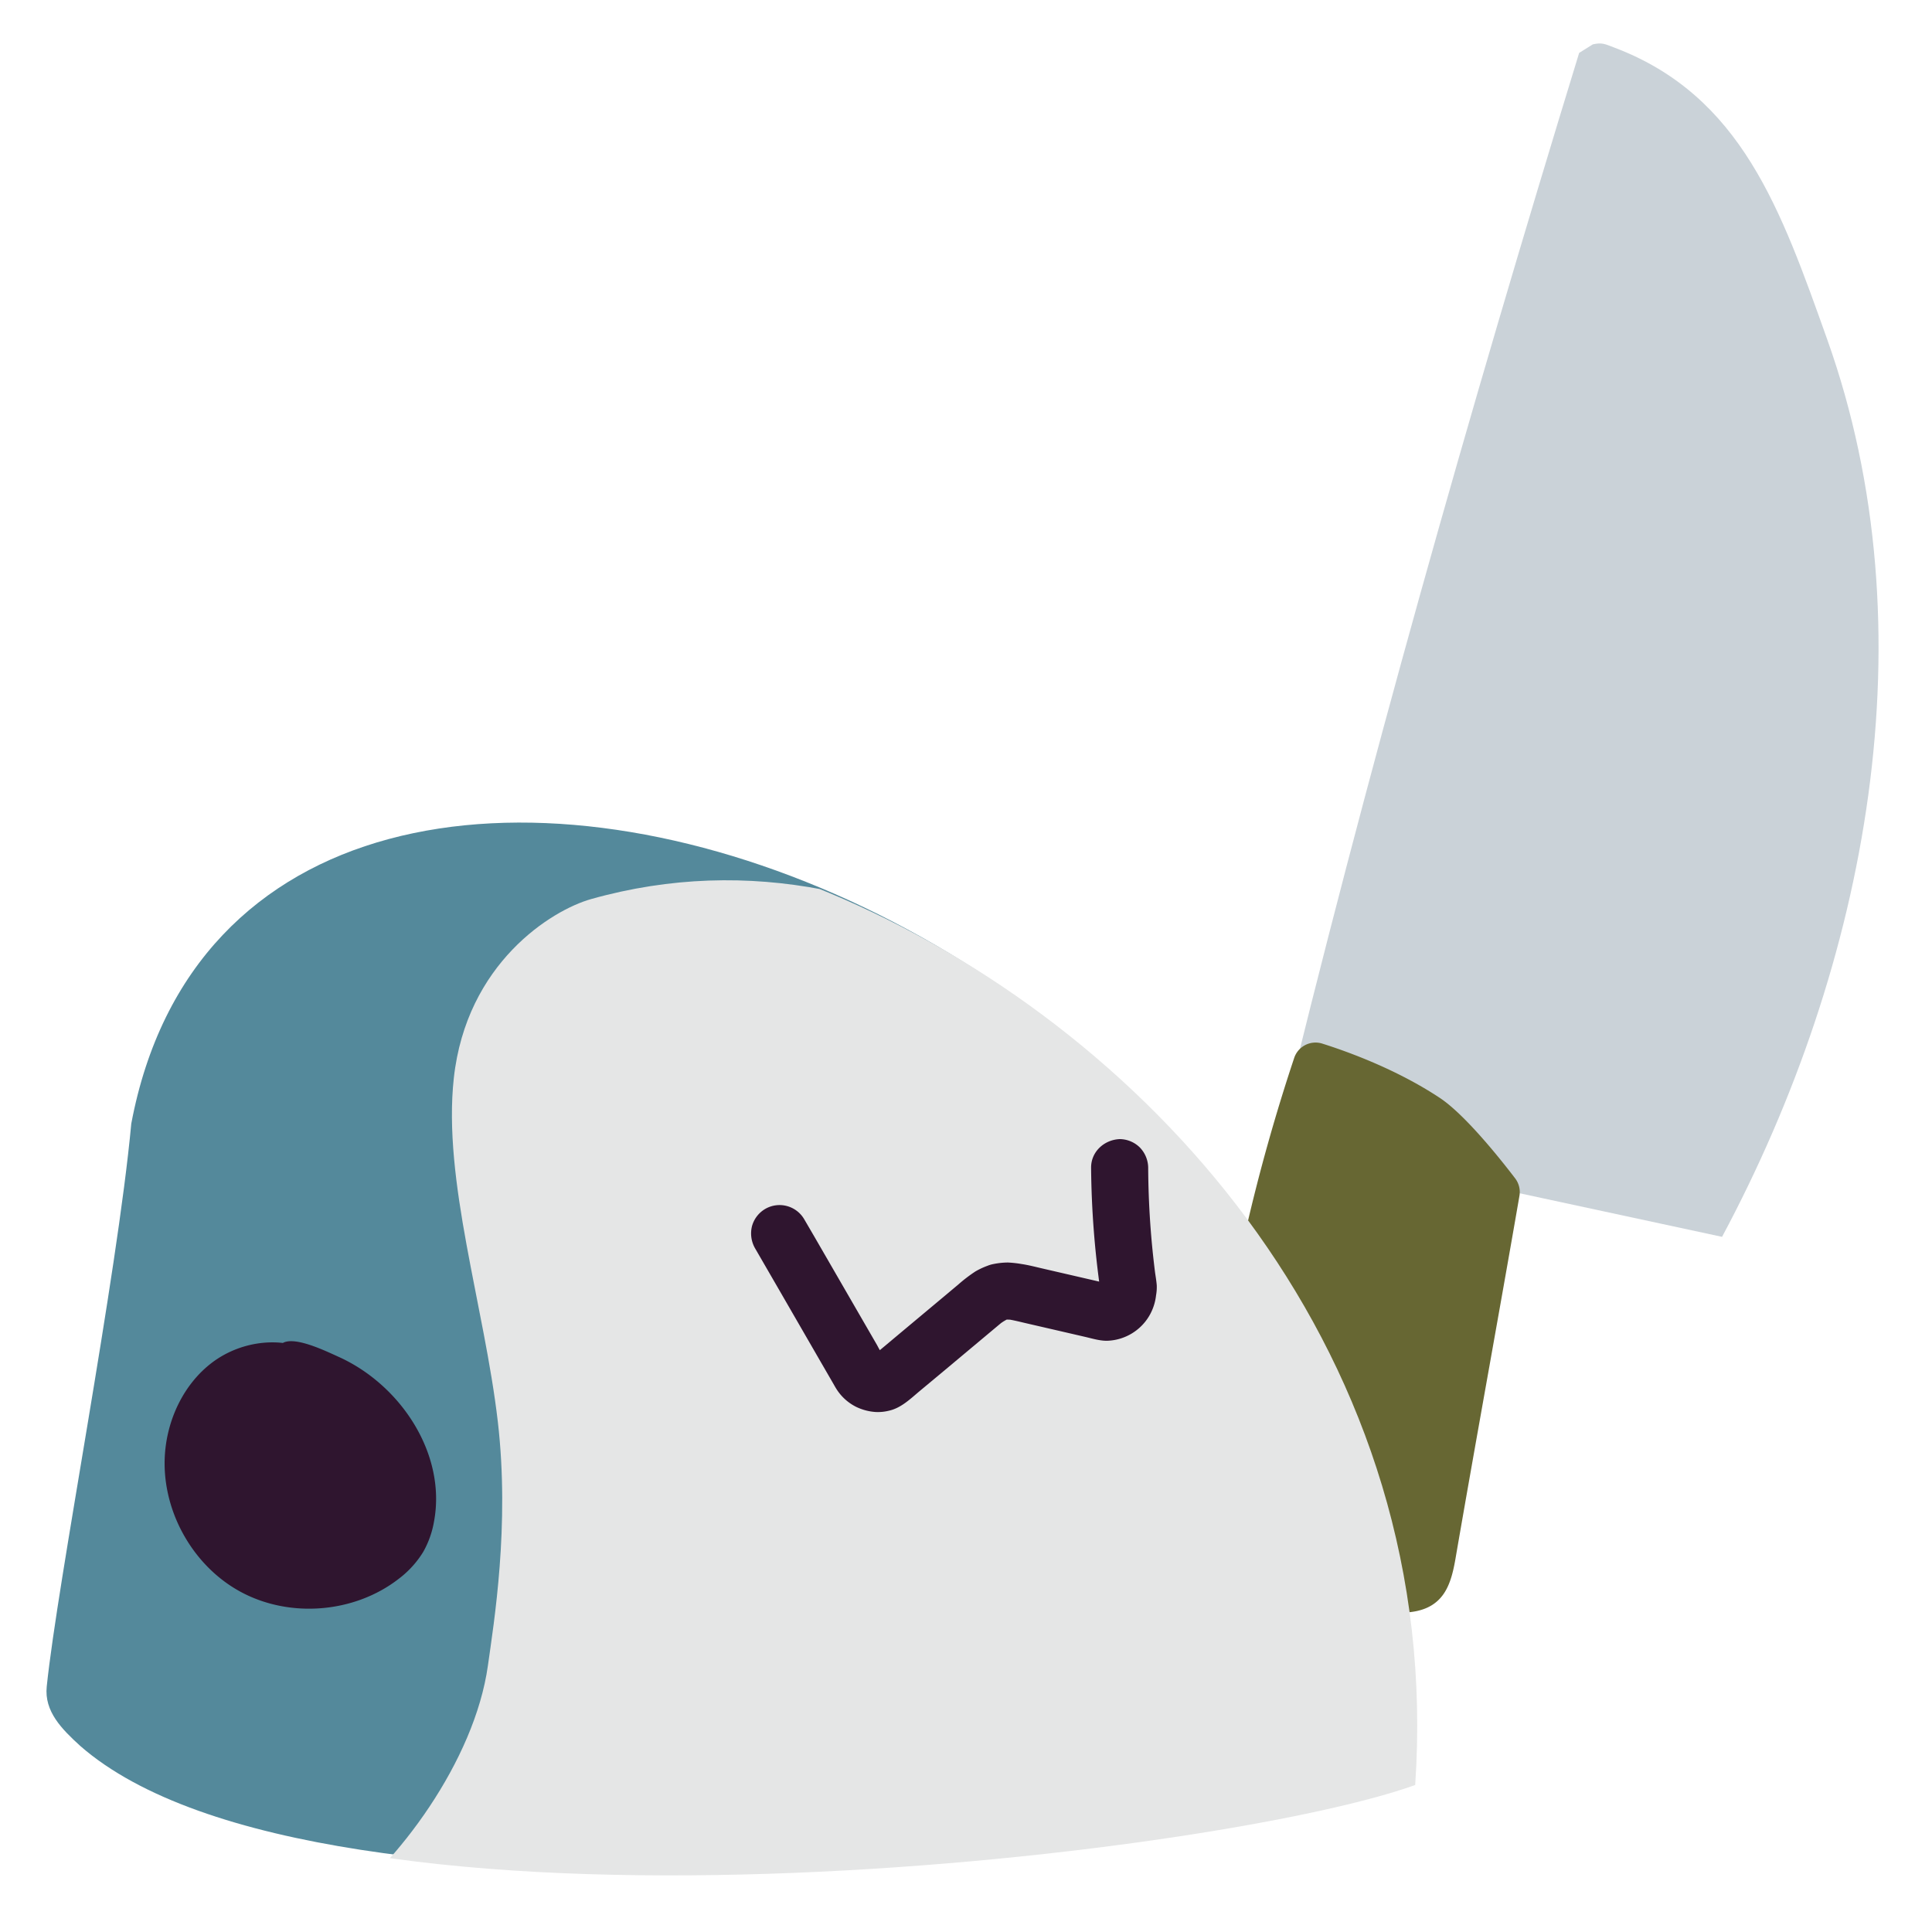 <!-- Blobhaj_Knife - Copyright Heatherhorns CC-BY-SA 4.0 -->
<svg xmlns="http://www.w3.org/2000/svg" xmlns:xlink="http://www.w3.org/1999/xlink" viewBox="0 0 800 800"><defs><style>.cls-1{fill:none;}.cls-2{clip-path:url(#clip-path);}.cls-3{fill:#ef8f21;}.cls-4{fill:#cad2d8;}.cls-5{fill:#676733;}.cls-6{fill:#54899b;}.cls-7{clip-path:url(#clip-path-2);}.cls-8{fill:#e5e6e6;}.cls-9{fill:#2f152f;}</style><clipPath id="clip-path"><path class="cls-1" d="M769.76-86.15c-3.77,19.84-26.91,28.46-46.61,33A1091.79,1091.79,0,0,1,337.61-35.5c-52.68-7-111.43-22.47-136.92-69.1-14.61-26.71-15.1-58.56-15.82-89-2.19-92.69-6.75-163.22-19.53-255-1.33-9.51,47.58-81.78,54.86-88.94,64.35-63.38,122.53-63.32,212.4-54.3,85.43,8.58,171.92,35.77,234.93,94.1,69.23,64.08,102.71,158.64,116.23,252,9.31,64.23,16.54,102.36-14,159.62"/></clipPath><clipPath id="clip-path-2"><path class="cls-1" d="M586,739.12C610.16,385.6,107.72,205.45,58.38,467.56c-5.92,63.67-30.55,189.69-35,233.09C22.3,711,29.61,718.26,37.3,725.25c99.38,86.83,466.18,43.62,548.73,13.87"/></clipPath></defs><g id="Prior_to_November" data-name="Prior to November"><g id="hold_asparagus" data-name="hold asparagus"><g id="Layer_171" data-name="Layer 171"><g class="cls-2"><path class="cls-3" d="M272.41-20.07c149.46-37.47,127.48-218.16,129.74-335,53.44-215.73,301-221.58,403.07-37,369.68,571.33-509.42,600.39-532.81,372"/></g></g></g></g><g id="November_Orders" data-name="November Orders"><g id="Knife"><path class="cls-4" d="M528.89,472.5c36.84-152.07,79.14-301,125-450.59l5.66-3.54c3.9-.89,5.1-.1,8.85,1.31C721.19,39.62,737.51,87,756.62,140.57c43,120.61,16.84,258.67-43.55,371.58Z"/><path class="cls-5" d="M596.2,454.62c10.56,7,25.39,25.71,31.19,33.31a9.34,9.34,0,0,1,1.78,7.24c-8.34,48.22-17.9,100.48-26.18,148.47-1,6-2.19,12.27-5.54,16.81-5.61,7.62-15.13,7.68-23.44,7.16-13.5-.84-27.2-1.73-40-7.1s-24.68-15.9-29.93-31.16c-4.93-14.31-3.46-30.66-1.45-46.07a774.23,774.23,0,0,1,33.26-145.2,9.32,9.32,0,0,1,11.66-5.94C558.74,435.67,578.66,443,596.2,454.62Z"/><g id="Layer_159" data-name="Layer 159"><path class="cls-6" d="M582,736.84C606.14,383.31,103.7,203.17,54.36,465.28,48.44,529,23.81,655,19.35,698.37,18.28,708.7,25.6,716,33.28,723,132.66,809.8,499.46,766.59,582,736.84"/><g class="cls-7"><path class="cls-8" d="M138.06,791.15c-133.41,97,262.33-16.87,427.26-16.87s-58-475.82-320.53-402c-16.42,4.61-51.66,26.59-56.88,74.18-4.63,42.25,12.64,94.33,18.23,142.24,5,43.05-1.63,83.26-4.11,101C196.47,729.27,164.45,772,138.06,791.15Z"/></g><path class="cls-9" d="M117,556.16c5-3,17.66,3.18,23,5.58,25.94,11.6,44.94,40.4,39.71,68.32a38.84,38.84,0,0,1-4.46,12.54A40.42,40.42,0,0,1,165,653.83c-18.32,14.17-45.12,16.32-65.47,5.25S66.4,624.33,68.36,601.25c1.22-14.28,8-28.33,19.42-37s27.65-11.14,40.59-5"/><path class="cls-9" d="M451.8,483.54a382.27,382.27,0,0,0,3.89,51.14l-.42-3.14a13.84,13.84,0,0,1,0,3.28l.42-3.14a12.79,12.79,0,0,1-.83,3l1.19-2.82a11.46,11.46,0,0,1-1.32,2.24l1.85-2.39a10.92,10.92,0,0,1-1.78,1.75l2.39-1.85a9.38,9.38,0,0,1-1.85,1l2.82-1.19a8.69,8.69,0,0,1-1.75.47l3.14-.42a8.75,8.75,0,0,1-2.17,0l3.14.42c-2-.33-3.95-.88-5.9-1.33l-11.82-2.73-11.35-2.62c-2.79-.65-5.59-1.38-8.41-1.8a45.58,45.58,0,0,0-5.7-.63,30.88,30.88,0,0,0-5.91.62,12.71,12.71,0,0,0-2.54.74,31,31,0,0,0-5,2.34,62.92,62.92,0,0,0-7.15,5.47q-2.26,1.89-4.52,3.79L373.5,551.39c-4.4,3.68-8.77,7.38-13.19,11l-.45.37,2.39-1.85a9.27,9.27,0,0,1-2,1.15l2.82-1.19a8.79,8.79,0,0,1-1.81.48l3.14-.42a8.51,8.51,0,0,1-2.14,0l3.14.42a9.38,9.38,0,0,1-1.78-.48l2.83,1.19a9.44,9.44,0,0,1-1.93-1.1l2.39,1.85a10.49,10.49,0,0,1-1.67-1.66l1.85,2.39a63,63,0,0,1-3.89-6.52l-7.9-13.66-18.1-31.31L333,504.85a11.82,11.82,0,0,0-16.17-4.24,11.94,11.94,0,0,0-5.43,7.06,12.38,12.38,0,0,0,1.19,9.11l10.11,17.47L339.88,564l5.27,9.11c.33.58.65,1.16,1,1.72a20.46,20.46,0,0,0,8.36,7.72,21.8,21.8,0,0,0,7.89,2.12,18.82,18.82,0,0,0,5.74-.54c5-1.12,8.86-4.92,12.69-8.13l12-10,20.62-17.26c.82-.68,1.64-1.37,2.48-2l-2.39,1.84a22.26,22.26,0,0,1,4.26-2.64L415,547a13.34,13.34,0,0,1,3.41-.92l-3.14.42a20,20,0,0,1,4.64.12l-3.15-.42c2.91.43,5.79,1.19,8.66,1.85l11.84,2.73,11.89,2.75c3.11.71,6.63,1.83,9.8,1.63a21,21,0,0,0,16.75-10,21.44,21.44,0,0,0,3-8.81,19.47,19.47,0,0,0,.29-4.1c-.17-2.12-.56-4.22-.84-6.32l.42,3.14a359.9,359.9,0,0,1-3.13-45.57,12.25,12.25,0,0,0-3.46-8.36,12,12,0,0,0-8.36-3.46c-6.38.28-11.85,5.19-11.82,11.82Z"/></g></g></g></svg>